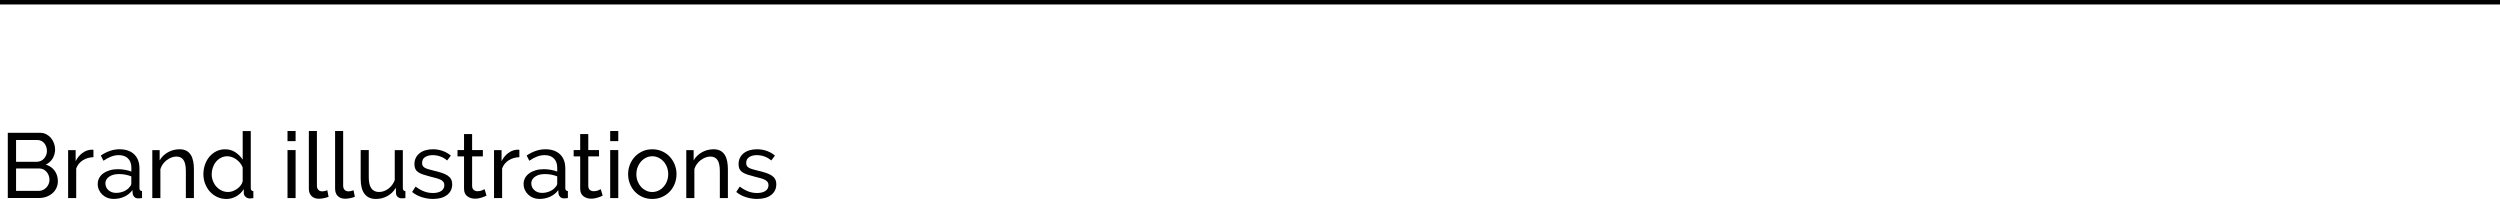 <?xml version="1.0" encoding="UTF-8" standalone="yes"?>
<svg id="Layer_2" data-name="Layer 2" xmlns="http://www.w3.org/2000/svg" viewBox="0 0 1119 89.05">
  <defs>
    <style>
      .cls-1 {
        stroke-width: 0px;
      }

      .cls-2 {
        fill: none;
        stroke: #000;
        stroke-miterlimit: 10;
        stroke-width: 2px;
      }
    </style>
  </defs>
  <g id="Layer_1-2" data-name="Layer 1">
    <g>
      <line class="cls-2" y1="1" x2="1119" y2="1"/>
      <path class="cls-1" d="M25.9,81.12c0,1.12-.23,2.15-.68,3.08-.45.93-1.07,1.73-1.85,2.38-.78.66-1.69,1.16-2.71,1.52s-2.13.53-3.31.53H3.49v-29.18h14.51c1.01,0,1.93.22,2.75.66.82.44,1.52,1.01,2.1,1.71.58.7,1.02,1.49,1.34,2.38.31.89.47,1.79.47,2.69,0,1.45-.36,2.79-1.09,4.03-.73,1.23-1.76,2.15-3.1,2.75,1.67.49,2.99,1.41,3.97,2.73.97,1.33,1.46,2.9,1.46,4.71ZM7.19,62.67v9.74h9.29c.66,0,1.26-.13,1.81-.39.55-.26,1.02-.61,1.42-1.05.4-.44.71-.95.95-1.54.23-.59.35-1.21.35-1.87s-.11-1.33-.33-1.93c-.22-.6-.51-1.12-.88-1.56-.37-.44-.82-.78-1.36-1.03-.53-.25-1.1-.37-1.71-.37H7.19ZM22.15,80.46c0-.66-.12-1.29-.35-1.91-.23-.62-.55-1.16-.95-1.62-.4-.46-.87-.83-1.42-1.11-.55-.27-1.15-.41-1.81-.41H7.19v10.03h10.15c.68,0,1.31-.14,1.89-.41.58-.27,1.08-.64,1.52-1.09s.78-.98,1.03-1.58c.25-.6.37-1.23.37-1.89Z"/>
      <path class="cls-1" d="M41.84,70.35c-1.81.06-3.41.52-4.79,1.4-1.38.88-2.36,2.1-2.94,3.66v13.24h-3.62v-21.46h3.37v4.97c.74-1.48,1.71-2.68,2.92-3.6,1.21-.92,2.49-1.43,3.86-1.54h.7c.19,0,.36.01.49.04v3.29Z"/>
      <path class="cls-1" d="M50.93,89.05c-1.01,0-1.96-.17-2.84-.51-.88-.34-1.64-.82-2.28-1.42-.64-.6-1.15-1.31-1.52-2.12-.37-.81-.55-1.69-.55-2.65s.22-1.88.66-2.69c.44-.81,1.06-1.5,1.87-2.08.81-.58,1.77-1.03,2.88-1.36,1.11-.33,2.32-.49,3.64-.49,1.04,0,2.1.1,3.17.29,1.07.19,2.01.45,2.84.78v-1.73c0-1.75-.49-3.13-1.48-4.13-.99-1-2.38-1.5-4.19-1.5-2.17,0-4.44.84-6.82,2.51l-1.19-2.34c2.77-1.86,5.55-2.8,8.34-2.8s5.02.75,6.6,2.26c1.58,1.51,2.36,3.63,2.36,6.37v8.75c0,.85.38,1.29,1.15,1.32v3.12c-.38.05-.7.1-.95.12s-.51.04-.78.04c-.71,0-1.28-.21-1.71-.64s-.68-.94-.76-1.54l-.08-1.52c-.96,1.29-2.17,2.27-3.64,2.94-1.47.67-3.04,1.01-4.71,1.01ZM51.87,86.34c1.29,0,2.49-.24,3.6-.72,1.11-.48,1.95-1.12,2.53-1.91.52-.52.78-1.05.78-1.6v-3.17c-1.75-.68-3.58-1.03-5.47-1.03s-3.28.38-4.42,1.15c-1.14.77-1.71,1.77-1.71,3,0,.6.12,1.17.35,1.68.23.52.56.97.99,1.36.42.38.92.69,1.5.9.58.22,1.19.33,1.85.33Z"/>
      <path class="cls-1" d="M86.81,88.64h-3.62v-12c0-2.3-.35-3.97-1.05-5.01-.7-1.04-1.76-1.56-3.19-1.56-.74,0-1.48.14-2.22.43-.74.29-1.44.68-2.1,1.17-.66.49-1.23,1.08-1.73,1.77-.49.69-.86,1.44-1.11,2.26v12.95h-3.62v-21.46h3.29v4.6c.85-1.51,2.08-2.71,3.68-3.62s3.35-1.36,5.24-1.36c1.23,0,2.26.23,3.08.68.82.45,1.48,1.08,1.97,1.89.49.81.84,1.76,1.05,2.86.21,1.1.31,2.29.31,3.58v12.82Z"/>
      <path class="cls-1" d="M101.28,89.05c-1.48,0-2.85-.3-4.11-.9-1.26-.6-2.34-1.41-3.25-2.42s-1.61-2.19-2.12-3.54c-.51-1.34-.76-2.75-.76-4.23s.24-2.94.72-4.3c.48-1.36,1.15-2.54,2.01-3.55.86-1.01,1.89-1.82,3.08-2.41,1.19-.59,2.5-.88,3.93-.88,1.73,0,3.27.45,4.62,1.36s2.43,2,3.23,3.29v-12.82h3.62v25.57c0,.85.38,1.29,1.15,1.32v3.12c-.38.05-.69.1-.92.12-.23.03-.46.04-.68.04-.71,0-1.34-.24-1.87-.72s-.8-1.03-.8-1.67v-1.81c-.85,1.4-1.98,2.49-3.39,3.27-1.41.78-2.9,1.17-4.46,1.17ZM102.14,85.93c.66,0,1.34-.12,2.03-.37.7-.25,1.36-.59,1.97-1.03.62-.44,1.15-.95,1.6-1.54s.75-1.21.88-1.87v-6.17c-.25-.68-.62-1.34-1.11-1.95-.49-.62-1.05-1.15-1.67-1.6-.62-.45-1.27-.81-1.97-1.07-.7-.26-1.39-.39-2.08-.39-1.07,0-2.03.23-2.9.68s-1.6,1.05-2.22,1.81c-.62.75-1.09,1.62-1.42,2.59-.33.97-.49,1.97-.49,2.98,0,1.07.19,2.09.58,3.06.38.97.9,1.82,1.56,2.53.66.71,1.43,1.28,2.32,1.71.89.42,1.86.64,2.9.64Z"/>
      <path class="cls-1" d="M128.69,63.16v-4.52h3.62v4.52h-3.62ZM128.69,88.64v-21.46h3.62v21.46h-3.62Z"/>
      <path class="cls-1" d="M138.23,58.64h3.62v24.46c0,.79.21,1.42.64,1.87s1.02.68,1.79.68c.3,0,.66-.05,1.07-.14.41-.1.79-.21,1.15-.35l.58,2.92c-.6.25-1.31.45-2.14.62-.82.16-1.55.25-2.18.25-1.4,0-2.5-.4-3.31-1.19-.81-.79-1.21-1.9-1.21-3.33v-25.77Z"/>
      <path class="cls-1" d="M149.98,58.64h3.62v24.46c0,.79.21,1.42.64,1.87s1.02.68,1.79.68c.3,0,.66-.05,1.07-.14.41-.1.79-.21,1.15-.35l.58,2.92c-.6.25-1.31.45-2.14.62s-1.55.25-2.18.25c-1.4,0-2.5-.4-3.31-1.19-.81-.79-1.21-1.9-1.21-3.33v-25.77Z"/>
      <path class="cls-1" d="M168.27,89.05c-2.25,0-3.95-.75-5.1-2.26s-1.73-3.75-1.73-6.74v-12.87h3.62v12.17c0,4.38,1.52,6.58,4.56,6.58,1.48,0,2.87-.47,4.17-1.42,1.3-.95,2.27-2.24,2.9-3.88v-13.44h3.62v17.02c0,.85.38,1.29,1.15,1.32v3.12c-.41.05-.73.09-.97.1s-.46.02-.68.02c-.71,0-1.31-.21-1.79-.64s-.73-.95-.76-1.58l-.08-2.51c-.96,1.62-2.22,2.86-3.78,3.72-1.56.86-3.27,1.29-5.14,1.29Z"/>
      <path class="cls-1" d="M193.88,89.05c-1.73,0-3.43-.27-5.1-.8s-3.11-1.31-4.32-2.32l1.56-2.42c1.26.96,2.52,1.68,3.78,2.16,1.26.48,2.59.72,3.99.72,1.56,0,2.8-.31,3.72-.92.92-.62,1.38-1.49,1.38-2.61,0-.52-.12-.97-.37-1.34-.25-.37-.62-.69-1.11-.97-.49-.27-1.12-.52-1.89-.74-.77-.22-1.66-.45-2.67-.7-1.29-.33-2.4-.64-3.33-.95-.93-.3-1.7-.66-2.3-1.07s-1.04-.9-1.31-1.48c-.27-.58-.41-1.29-.41-2.14,0-1.07.21-2.02.64-2.86.42-.84,1.01-1.53,1.75-2.1.74-.56,1.61-.99,2.61-1.27,1-.29,2.08-.43,3.23-.43,1.62,0,3.12.26,4.52.78s2.58,1.21,3.54,2.06l-1.64,2.18c-.9-.79-1.92-1.39-3.04-1.79-1.12-.4-2.27-.6-3.45-.6-1.31,0-2.43.28-3.35.84-.92.56-1.38,1.46-1.38,2.69,0,.49.09.9.27,1.23.18.33.47.62.88.86.41.25.94.47,1.58.66.64.19,1.42.4,2.32.62,1.42.33,2.66.67,3.72,1.01,1.05.34,1.93.75,2.63,1.21.7.47,1.22,1.01,1.56,1.64.34.63.51,1.4.51,2.3,0,2-.77,3.59-2.3,4.77-1.53,1.18-3.6,1.77-6.21,1.77Z"/>
      <path class="cls-1" d="M217.76,87.57c-.22.11-.51.24-.86.39-.36.15-.76.3-1.21.45s-.95.27-1.48.37c-.53.1-1.09.14-1.66.14-1.32,0-2.45-.36-3.41-1.09-.96-.73-1.44-1.86-1.44-3.39v-14.43h-2.92v-2.84h2.92v-7.15h3.62v7.15h4.81v2.84h-4.81v13.32c.05.8.31,1.37.78,1.73.47.36,1.01.53,1.64.53.71,0,1.36-.12,1.95-.35.59-.23.99-.42,1.21-.56l.86,2.88Z"/>
      <path class="cls-1" d="M232.48,70.35c-1.81.06-3.41.52-4.79,1.4-1.38.88-2.36,2.1-2.94,3.66v13.24h-3.62v-21.46h3.37v4.97c.74-1.48,1.71-2.68,2.92-3.6,1.21-.92,2.49-1.43,3.86-1.54h.7c.19,0,.36.01.49.04v3.29Z"/>
      <path class="cls-1" d="M241.56,89.05c-1.01,0-1.96-.17-2.84-.51-.88-.34-1.64-.82-2.28-1.42-.64-.6-1.15-1.31-1.52-2.12-.37-.81-.56-1.69-.56-2.65s.22-1.88.66-2.69c.44-.81,1.06-1.5,1.87-2.08.81-.58,1.77-1.03,2.88-1.36s2.32-.49,3.64-.49c1.04,0,2.1.1,3.16.29,1.07.19,2.01.45,2.84.78v-1.73c0-1.75-.49-3.13-1.48-4.13-.99-1-2.38-1.5-4.19-1.5-2.17,0-4.44.84-6.82,2.51l-1.19-2.34c2.77-1.86,5.55-2.8,8.34-2.8s5.02.75,6.6,2.26c1.58,1.51,2.36,3.63,2.36,6.37v8.75c0,.85.38,1.29,1.15,1.32v3.12c-.38.05-.7.1-.95.12-.25.03-.51.04-.78.04-.71,0-1.28-.21-1.71-.64-.43-.42-.68-.94-.76-1.54l-.08-1.52c-.96,1.29-2.17,2.27-3.64,2.94-1.47.67-3.04,1.01-4.71,1.01ZM242.5,86.34c1.29,0,2.49-.24,3.6-.72,1.11-.48,1.95-1.12,2.53-1.91.52-.52.78-1.05.78-1.6v-3.17c-1.75-.68-3.58-1.03-5.47-1.03s-3.28.38-4.42,1.15c-1.14.77-1.71,1.77-1.71,3,0,.6.12,1.17.35,1.68.23.52.56.97.99,1.36.42.38.92.69,1.5.9.58.22,1.19.33,1.85.33Z"/>
      <path class="cls-1" d="M269.75,87.57c-.22.11-.51.24-.86.39-.36.15-.76.3-1.21.45s-.95.27-1.48.37c-.53.1-1.09.14-1.66.14-1.32,0-2.45-.36-3.41-1.09-.96-.73-1.44-1.86-1.44-3.39v-14.43h-2.92v-2.84h2.92v-7.15h3.62v7.15h4.81v2.84h-4.81v13.32c.05.8.31,1.37.78,1.73.47.36,1.01.53,1.64.53.71,0,1.36-.12,1.95-.35.59-.23.99-.42,1.21-.56l.86,2.88Z"/>
      <path class="cls-1" d="M273.12,63.16v-4.52h3.62v4.52h-3.62ZM273.12,88.64v-21.46h3.62v21.46h-3.62Z"/>
      <path class="cls-1" d="M291.95,89.05c-1.62,0-3.09-.3-4.42-.9-1.33-.6-2.47-1.41-3.41-2.42s-1.68-2.19-2.2-3.54-.78-2.75-.78-4.23.27-2.93.8-4.28c.53-1.34,1.27-2.52,2.22-3.53s2.08-1.82,3.41-2.43c1.33-.6,2.79-.9,4.38-.9s3.06.3,4.4.9c1.34.6,2.49,1.41,3.43,2.43s1.69,2.19,2.22,3.53c.53,1.34.8,2.77.8,4.28s-.26,2.89-.78,4.23c-.52,1.34-1.26,2.52-2.22,3.54-.96,1.01-2.1,1.82-3.43,2.42s-2.8.9-4.42.9ZM284.84,78c0,1.12.19,2.17.56,3.12.37.96.88,1.79,1.52,2.51.64.71,1.4,1.27,2.26,1.69s1.79.62,2.77.62,1.91-.21,2.77-.62,1.62-.98,2.28-1.71c.66-.73,1.17-1.58,1.54-2.55.37-.97.55-2.02.55-3.14s-.19-2.13-.55-3.1c-.37-.97-.88-1.82-1.54-2.55-.66-.73-1.42-1.29-2.28-1.71-.86-.41-1.79-.62-2.77-.62s-1.91.21-2.77.64-1.62,1-2.26,1.73c-.64.73-1.15,1.58-1.52,2.55-.37.97-.56,2.02-.56,3.14Z"/>
      <path class="cls-1" d="M325.82,88.64h-3.62v-12c0-2.3-.35-3.97-1.05-5.01-.7-1.04-1.76-1.56-3.19-1.56-.74,0-1.48.14-2.22.43-.74.29-1.44.68-2.1,1.17s-1.23,1.08-1.73,1.77c-.49.69-.86,1.44-1.11,2.26v12.95h-3.62v-21.46h3.29v4.6c.85-1.51,2.08-2.71,3.68-3.62s3.35-1.36,5.24-1.36c1.23,0,2.26.23,3.08.68.82.45,1.48,1.08,1.97,1.89.49.81.84,1.76,1.05,2.86.21,1.1.31,2.29.31,3.58v12.82Z"/>
      <path class="cls-1" d="M338.97,89.05c-1.73,0-3.43-.27-5.1-.8s-3.11-1.31-4.32-2.32l1.56-2.42c1.26.96,2.52,1.68,3.78,2.16,1.26.48,2.59.72,3.99.72,1.56,0,2.8-.31,3.72-.92s1.38-1.49,1.38-2.61c0-.52-.12-.97-.37-1.34-.25-.37-.62-.69-1.11-.97-.49-.27-1.12-.52-1.89-.74-.77-.22-1.66-.45-2.67-.7-1.29-.33-2.4-.64-3.33-.95-.93-.3-1.7-.66-2.3-1.07-.6-.41-1.04-.9-1.32-1.48-.27-.58-.41-1.29-.41-2.14,0-1.07.21-2.02.64-2.86.42-.84,1.01-1.53,1.75-2.1.74-.56,1.61-.99,2.61-1.27,1-.29,2.08-.43,3.23-.43,1.62,0,3.12.26,4.52.78s2.58,1.21,3.53,2.06l-1.64,2.18c-.9-.79-1.92-1.39-3.04-1.79-1.12-.4-2.27-.6-3.45-.6-1.32,0-2.43.28-3.35.84-.92.56-1.38,1.46-1.38,2.69,0,.49.09.9.27,1.23.18.33.47.62.88.86.41.25.94.47,1.58.66.64.19,1.42.4,2.32.62,1.42.33,2.66.67,3.72,1.01,1.05.34,1.93.75,2.63,1.21.7.47,1.22,1.01,1.56,1.64.34.63.51,1.4.51,2.3,0,2-.77,3.59-2.3,4.77-1.54,1.18-3.6,1.77-6.21,1.77Z"/>
    </g>
  </g>
</svg>
